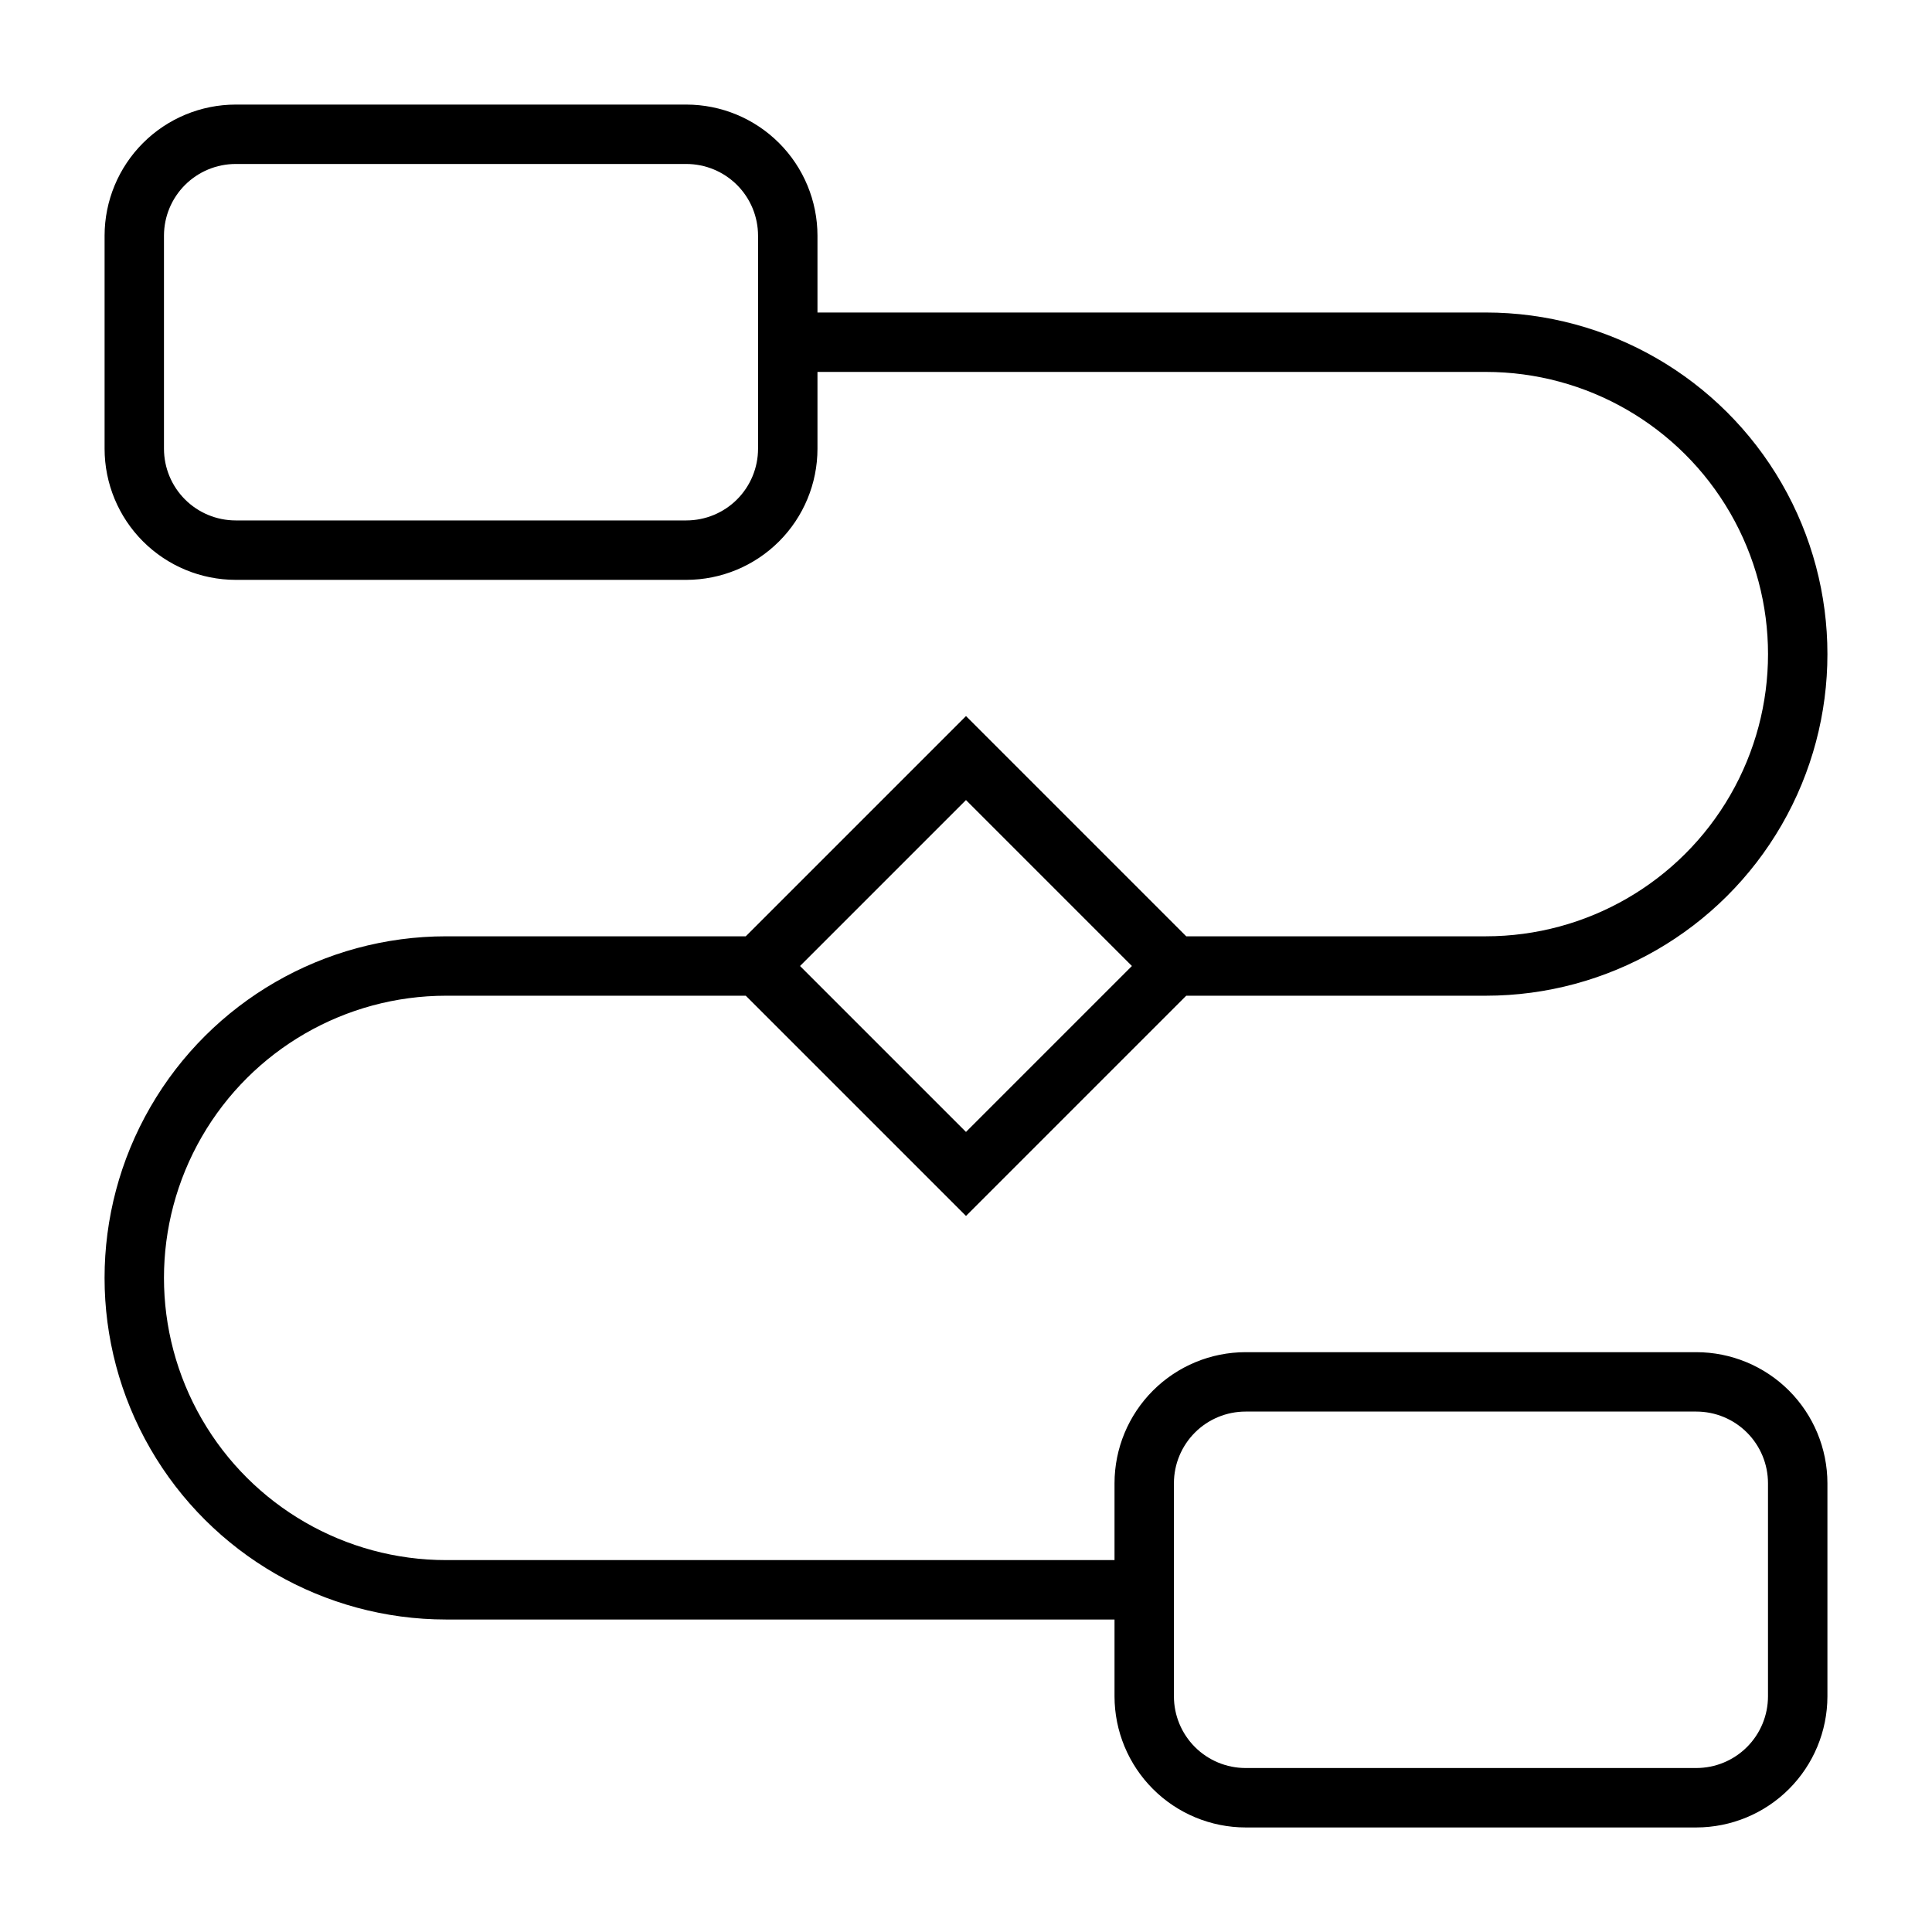 <?xml version="1.0" encoding="UTF-8"?>
<!-- Uploaded to: SVG Repo, www.svgrepo.com, Generator: SVG Repo Mixer Tools -->
<svg fill="#000000" width="800px" height="800px" version="1.1" viewBox="144 144 512 512" xmlns="http://www.w3.org/2000/svg">
 <path d="m593.55 502.34h-119.46c-9.207 0.008-18.035 3.672-24.543 10.18-6.512 6.512-10.176 15.336-10.188 24.543v20.379h-177.12c-26.719 0-51.406-14.254-64.766-37.391s-13.359-51.645 0-74.785c13.359-23.137 38.047-37.391 64.766-37.391h79.398l58.363 58.363 58.363-58.363h79.395c32.344 0 62.23-17.254 78.402-45.266 16.168-28.008 16.168-62.52 0-90.527-16.172-28.008-46.059-45.266-78.402-45.266h-177.12v-20.371c-0.008-9.207-3.672-18.035-10.184-24.547s-15.34-10.176-24.547-10.184h-119.46c-9.207 0.008-18.035 3.672-24.547 10.184s-10.176 15.34-10.184 24.547v56.488c0.008 9.211 3.672 18.039 10.184 24.547 6.512 6.512 15.34 10.176 24.547 10.188h119.46c9.207-0.012 18.035-3.676 24.547-10.188 6.512-6.508 10.176-15.336 10.184-24.547v-20.371h177.12c26.719 0 51.406 14.254 64.766 37.391 13.359 23.141 13.359 51.648 0 74.785-13.359 23.137-38.047 37.391-64.766 37.391h-79.395l-58.363-58.363-58.363 58.363h-79.398c-32.344 0-62.23 17.258-78.398 45.266-16.172 28.008-16.172 62.52 0 90.527 16.168 28.012 46.055 45.266 78.398 45.266h177.12v20.379c0.012 9.207 3.676 18.035 10.188 24.543 6.508 6.512 15.336 10.172 24.543 10.184h119.46c9.207-0.012 18.035-3.672 24.547-10.184 6.508-6.508 10.172-15.336 10.188-24.543v-56.504c-0.016-9.207-3.68-18.031-10.188-24.543-6.512-6.508-15.34-10.172-24.547-10.18zm-248.66-239.41c-0.008 5.035-2.008 9.859-5.566 13.422-3.562 3.559-8.387 5.559-13.422 5.566h-119.46c-5.035-0.008-9.859-2.008-13.418-5.566-3.562-3.562-5.562-8.387-5.57-13.422v-56.488c0.008-5.035 2.008-9.859 5.57-13.418 3.559-3.562 8.383-5.562 13.418-5.57h119.46c5.035 0.008 9.859 2.008 13.422 5.57 3.559 3.559 5.559 8.383 5.566 13.418zm55.105 93.094 43.973 43.977-43.973 43.973-43.977-43.973zm212.54 237.54c-0.008 5.035-2.008 9.859-5.57 13.418-3.559 3.559-8.383 5.559-13.418 5.562h-119.46c-5.031-0.004-9.859-2.004-13.418-5.562-3.559-3.559-5.562-8.383-5.57-13.418v-56.504c0.008-5.035 2.012-9.859 5.57-13.418s8.387-5.559 13.418-5.562h119.46c5.035 0.004 9.859 2.004 13.418 5.562 3.562 3.559 5.562 8.383 5.57 13.418z"/>
</svg>